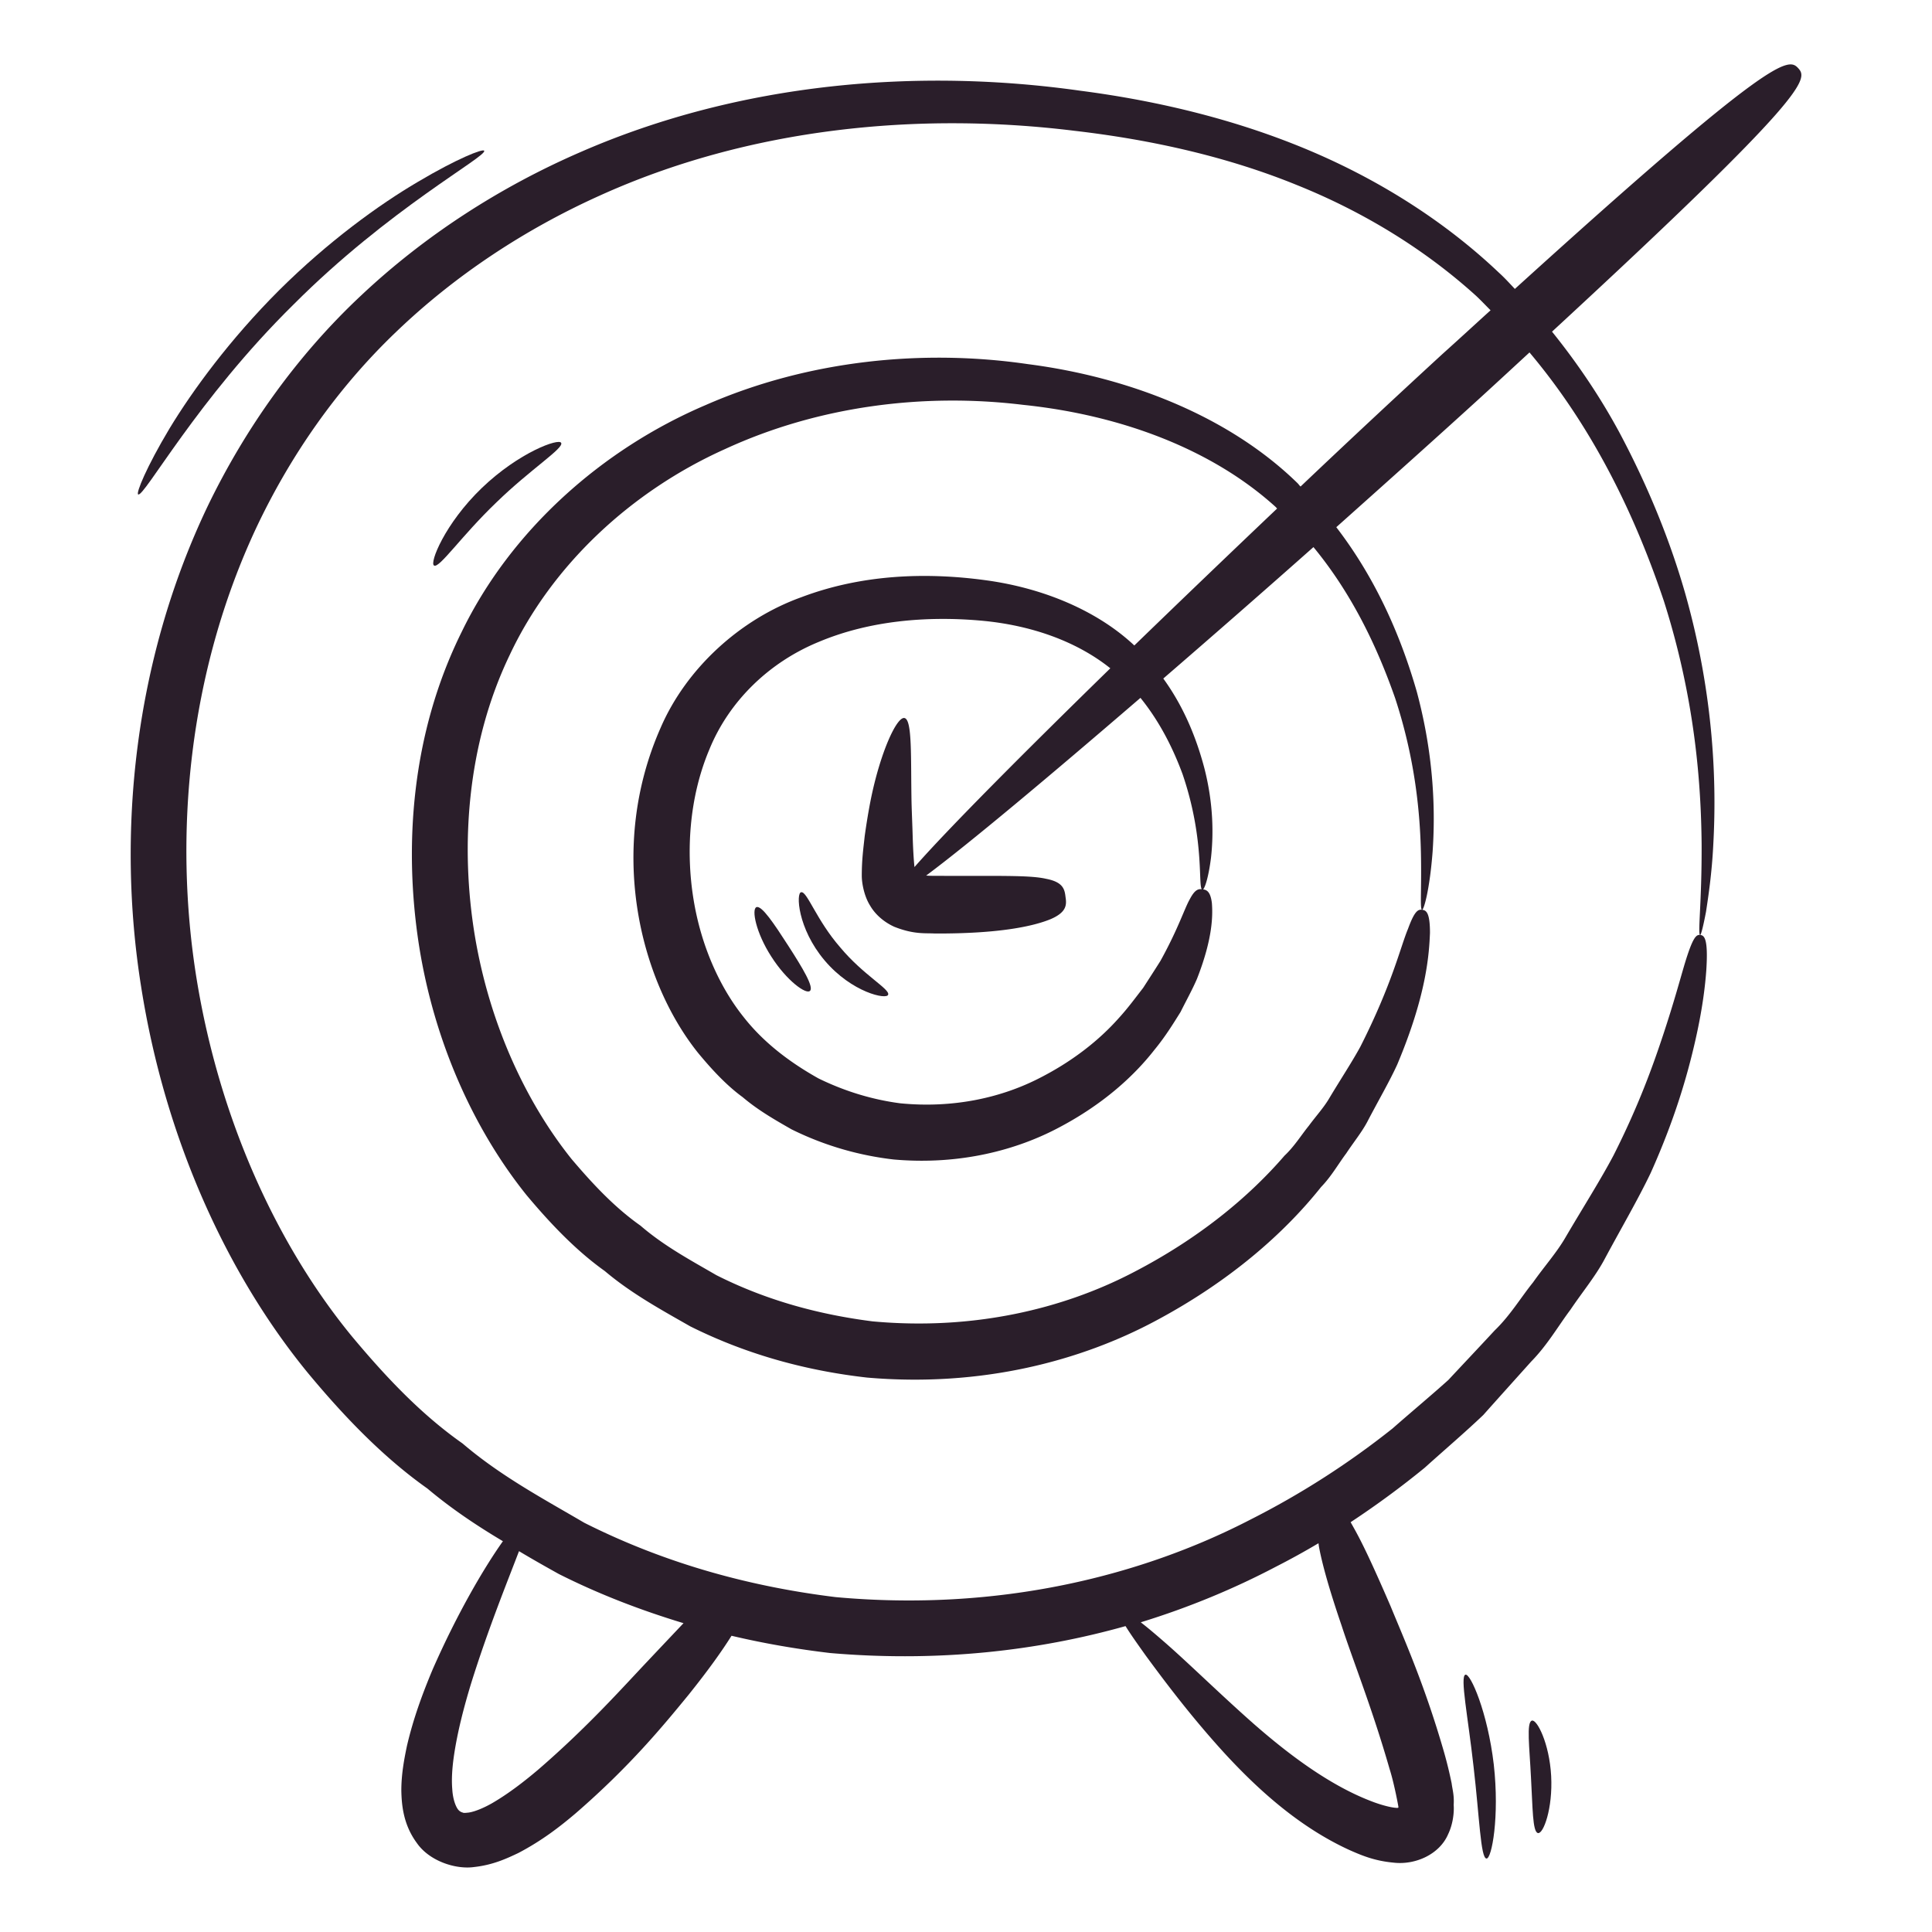 <svg xmlns="http://www.w3.org/2000/svg" xmlns:xlink="http://www.w3.org/1999/xlink" width="512" height="512" x="0" y="0" viewBox="0 0 66 66" style="enable-background:new 0 0 512 512" xml:space="preserve" class=""><g><path d="M61.43 2.33c-.34-.37-.83-.49-9.68 7.54-.18-.19-.35-.38-.55-.56-1.77-1.68-3.96-3.1-6.4-4.14s-5.12-1.71-7.89-2.07c-5.51-.78-11.6-.3-17.09 2.1-2.74 1.19-5.3 2.84-7.48 4.89-2.19 2.05-3.95 4.53-5.23 7.17-2.55 5.32-3.12 11.23-2.29 16.44.82 5.23 2.95 9.84 5.68 13.18 1.25 1.51 2.6 2.91 4.1 3.97.82.69 1.69 1.27 2.58 1.8-.66.93-1.57 2.49-2.4 4.38-.34.81-.66 1.67-.88 2.62-.1.48-.19.97-.19 1.52.01.53.08 1.18.53 1.79.43.62 1.33.91 1.96.82.63-.07 1.09-.28 1.51-.48.82-.43 1.43-.91 1.95-1.35 1.86-1.61 3-3 3.86-4.05.69-.86 1.15-1.51 1.47-2.02 1.14.27 2.27.46 3.37.59 3.71.32 7.11-.08 10.09-.92.16.26.4.6.7 1.02.64.87 1.53 2.06 2.67 3.31 1.13 1.23 2.55 2.53 4.28 3.32.45.2.87.37 1.5.43.76.09 1.58-.29 1.87-.97.16-.33.21-.73.19-1 .02-.34-.04-.51-.07-.74-.08-.39-.16-.71-.25-1.03-.65-2.27-1.35-3.84-1.84-5.03-.51-1.18-.87-1.96-1.15-2.48-.08-.15-.15-.27-.21-.38.91-.6 1.76-1.23 2.53-1.86.7-.63 1.38-1.21 2-1.8.57-.64 1.12-1.25 1.64-1.83.55-.56.92-1.21 1.34-1.77.39-.58.82-1.1 1.13-1.66.6-1.12 1.17-2.09 1.61-3.01.83-1.85 1.25-3.33 1.51-4.46s.35-1.92.39-2.47c.07-1.08-.07-1.18-.2-1.2-.14-.02-.26.05-.56 1.06-.15.51-.35 1.25-.7 2.31s-.84 2.44-1.71 4.16c-.45.85-1.03 1.76-1.64 2.8-.3.52-.73 1-1.11 1.54-.42.52-.78 1.13-1.31 1.64-.5.54-1.03 1.1-1.58 1.69-.6.54-1.25 1.08-1.91 1.66a28.337 28.337 0 0 1-4.85 3.11c-3.69 1.91-8.57 3.16-14.17 2.65-2.78-.34-5.71-1.09-8.59-2.54-1.38-.81-2.85-1.59-4.16-2.71-1.41-.99-2.62-2.27-3.78-3.66C9.5 42.58 7.5 38.3 6.71 33.4c-.78-4.87-.28-10.4 2.04-15.36 1.16-2.46 2.76-4.77 4.78-6.7 2.01-1.93 4.39-3.5 6.94-4.65 5.13-2.33 10.92-2.88 16.25-2.22 2.67.31 5.25.9 7.58 1.85 2.34.94 4.42 2.24 6.13 3.79.17.16.33.33.49.49-.52.47-1.06.97-1.64 1.49-1.36 1.25-3.05 2.82-4.85 4.53-.04-.03-.06-.07-.1-.11-2.28-2.23-5.65-3.61-9.21-4.07-3.55-.52-7.49-.15-11.02 1.4-3.54 1.51-6.65 4.28-8.33 7.75-1.72 3.47-1.98 7.31-1.46 10.68.53 3.39 1.92 6.37 3.68 8.56.82.98 1.7 1.9 2.67 2.59.91.77 1.94 1.33 2.92 1.89 2.02 1.01 4.09 1.53 6.04 1.75 3.93.34 7.32-.58 9.86-1.94 2.55-1.36 4.4-3 5.65-4.57.35-.36.59-.79.86-1.15.25-.38.53-.72.72-1.08.38-.73.75-1.36 1.02-1.95 1.02-2.42 1.09-3.81 1.12-4.5 0-.7-.13-.77-.26-.79-.14-.02-.26.02-.49.65-.26.62-.54 1.88-1.63 4.03-.29.53-.66 1.09-1.05 1.74-.19.33-.46.62-.71.96-.26.32-.49.7-.83 1.02-1.2 1.39-2.91 2.83-5.23 4.02-2.31 1.19-5.35 1.96-8.84 1.64-1.73-.22-3.56-.68-5.34-1.58-.86-.5-1.78-.99-2.59-1.69-.88-.62-1.62-1.41-2.35-2.27-1.54-1.92-2.8-4.58-3.31-7.64-.5-3.03-.28-6.52 1.19-9.58 1.44-3.07 4.15-5.6 7.36-7.04 3.21-1.48 6.81-1.92 10.18-1.51 3.37.35 6.47 1.53 8.63 3.49.02.02.03.04.05.05-1.61 1.53-3.29 3.14-4.88 4.68-1.29-1.21-3.15-1.97-5.09-2.23-1.99-.27-4.19-.21-6.28.58-2.09.75-3.94 2.43-4.82 4.48-1.8 4.09-.74 8.55 1.28 11.08.47.57.98 1.12 1.53 1.52.53.45 1.11.78 1.67 1.1 1.17.58 2.36.9 3.49 1.03 2.27.2 4.23-.33 5.68-1.11 1.47-.78 2.52-1.73 3.23-2.64.37-.45.64-.89.89-1.29.21-.42.41-.78.56-1.13.55-1.4.54-2.19.51-2.59-.05-.4-.18-.45-.31-.47-.14-.02-.26-.01-.44.33-.19.33-.39 1-1.01 2.12-.17.27-.37.58-.59.92-.25.32-.51.68-.84 1.04-.65.73-1.57 1.48-2.8 2.09s-2.83.99-4.66.81c-.91-.12-1.85-.39-2.79-.85-.91-.51-1.84-1.18-2.56-2.1-.8-1-1.45-2.41-1.71-4.03-.26-1.61-.15-3.46.54-5.1.67-1.65 2.04-2.99 3.76-3.69 1.72-.72 3.68-.88 5.5-.72 1.73.15 3.29.71 4.44 1.63-2.97 2.9-5.54 5.48-6.69 6.79-.03-.28-.05-.68-.06-1-.01-.4-.03-.81-.04-1.19-.03-1.55.03-2.84-.24-2.9-.26-.06-.82 1.15-1.15 2.77-.08.4-.15.83-.21 1.26-.05.46-.1.81-.1 1.36 0 .25.08.69.28 1.01.19.33.5.58.83.73.68.27 1.07.21 1.38.23 2.26.01 3.4-.26 3.96-.49.56-.24.55-.5.51-.76-.03-.27-.09-.51-.67-.62-.57-.13-1.66-.09-3.78-.1-.11 0-.22 0-.31-.01 1.44-1.07 4.22-3.4 7.32-6.07.68.84 1.13 1.77 1.44 2.61.79 2.32.5 3.94.68 3.94.06.01.2-.37.29-1.09.08-.72.1-1.79-.23-3.07-.25-.94-.66-2.03-1.4-3.05 1.69-1.46 3.45-3 5.13-4.49 1.37 1.66 2.22 3.53 2.79 5.16.7 2.13.85 3.98.88 5.24.03 1.27-.04 1.98.04 1.99.06.01.26-.68.36-1.98.09-1.29.07-3.2-.54-5.47-.5-1.74-1.32-3.76-2.75-5.62 1.86-1.66 3.59-3.21 4.96-4.46.58-.53 1.12-1.03 1.64-1.51 2.3 2.73 3.69 5.81 4.59 8.49 1.08 3.39 1.27 6.3 1.29 8.29.01 2-.14 3.11-.05 3.12.03 0 .1-.27.2-.79.08-.53.2-1.3.25-2.32.11-2.01.04-5-.95-8.52-.5-1.76-1.24-3.62-2.25-5.52-.63-1.17-1.4-2.33-2.31-3.46 8.82-8.14 8.75-8.63 8.41-9zm-17.86 51.2c.51-.26 1-.53 1.47-.81.01.04.01.08.02.13.11.59.35 1.45.77 2.68.4 1.23 1.04 2.81 1.64 4.9.17.53.33 1.43.3 1.3 0 .01.01.03-.04.03-.18 0-.56-.1-.89-.23-1.41-.54-2.8-1.58-4.01-2.64-1.2-1.06-2.26-2.11-3.08-2.82-.31-.27-.56-.48-.78-.65 1.66-.51 3.21-1.16 4.6-1.89zm-20.22 1.92c-.33.35-.72.76-1.2 1.27-.9.95-2.07 2.27-3.76 3.73-.46.39-1.01.82-1.58 1.15-.28.16-.59.29-.8.32-.1.01-.17.02-.2 0a.285.285 0 0 1-.14-.08c-.09-.09-.2-.36-.22-.72-.03-.35 0-.75.06-1.16.12-.81.34-1.65.58-2.44.58-1.86 1.24-3.48 1.64-4.53.45.27.91.53 1.36.78 1.41.71 2.84 1.25 4.26 1.68z" fill="#2a1e2a" opacity="1" data-original="#000000"></path><path d="M50.06 57.21c-.19.06.09 1.44.28 3.15.2 1.71.24 3.12.44 3.13.18.02.45-1.43.25-3.21-.21-1.79-.8-3.13-.97-3.07zM52.33 58.78c-.19.06-.08.9-.03 1.93.06 1.02.05 1.88.24 1.91.18.04.51-.83.45-1.95s-.49-1.95-.66-1.89zM16.95 17.17c1.17-1.14 2.32-1.86 2.22-2.04-.07-.17-1.44.32-2.71 1.54s-1.8 2.58-1.63 2.65c.18.1.94-1.02 2.12-2.15zM28.7 32.36c-.81-.93-1.13-1.92-1.33-1.88-.18.01-.13 1.23.8 2.33s2.13 1.35 2.17 1.17c.07-.19-.85-.67-1.64-1.62zM25.84 30.99c-.17.07-.02.87.51 1.69.53.83 1.19 1.3 1.32 1.17.14-.13-.25-.78-.74-1.54s-.91-1.39-1.09-1.32zM10.02 10.41c3.27-3.28 6.63-5.07 6.52-5.26-.04-.08-.93.27-2.26 1.06-1.33.78-3.07 2.04-4.75 3.71-1.67 1.67-2.94 3.4-3.74 4.72-.79 1.32-1.15 2.21-1.07 2.25.2.11 2.01-3.24 5.3-6.48z" fill="#2a1e2a" opacity="1" data-original="#000000"></path></g></svg>
